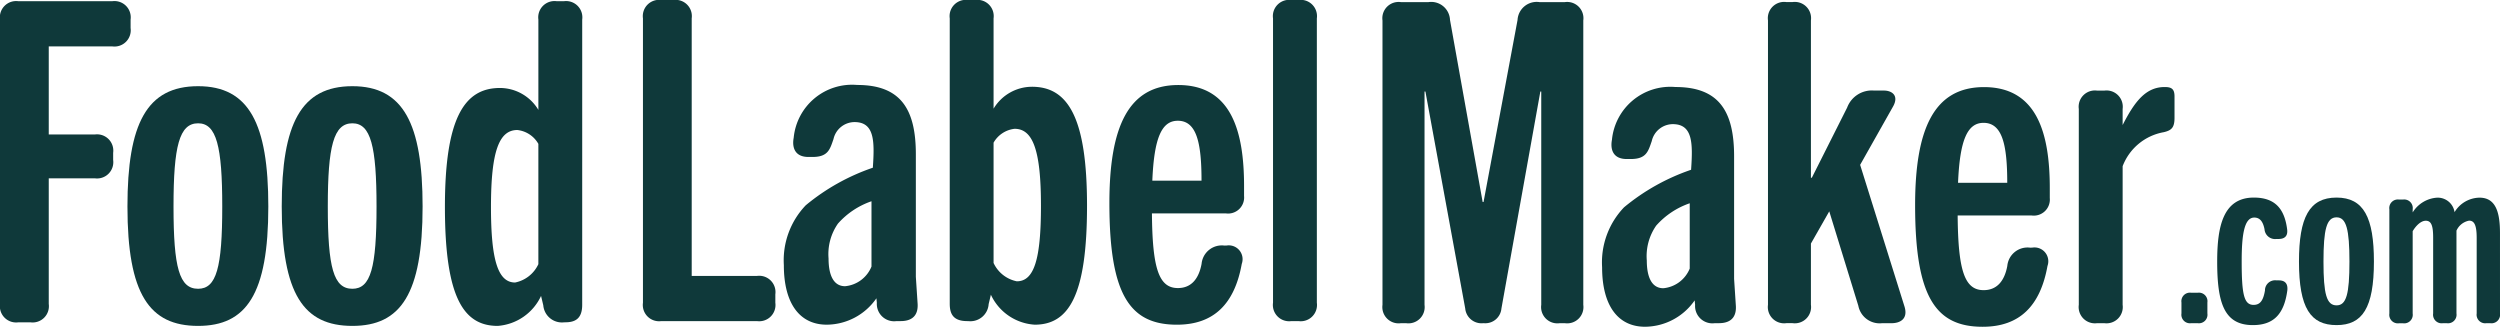 <svg xmlns="http://www.w3.org/2000/svg" width="174.756" height="22.842" viewBox="0 0 174.756 22.842"><g id="Group_1" data-name="Group 1" transform="translate(2607.92 -1157.557)"><path id="Path_1" data-name="Path 1" d="M-2604.512,1179.955a1.137,1.137,0,0,1-1.282,1.282h-.844a1.137,1.137,0,0,1-1.282-1.282v-19.882a1.137,1.137,0,0,1,1.282-1.282h6.565a1.137,1.137,0,0,1,1.282,1.282v.594a1.137,1.137,0,0,1-1.282,1.282h-4.439v6.158h3.22a1.137,1.137,0,0,1,1.282,1.282v.5a1.137,1.137,0,0,1-1.282,1.282h-3.22Z" transform="translate(0 -1.149)" fill="#0f393a"></path><path id="Path_2" data-name="Path 2" d="M-2474.279,1261.35c-3.408,0-4.939-2.22-4.939-8.347,0-5.783,1.344-8.409,4.939-8.409,3.564,0,4.908,2.626,4.908,8.409,0,6.127-1.532,8.347-4.908,8.347m0-2.595c1.281,0,1.688-1.469,1.688-5.752,0-4.22-.406-5.815-1.688-5.815-1.313,0-1.719,1.594-1.719,5.815,0,4.283.406,5.752,1.719,5.752" transform="translate(-119.793 -81.012)" fill="#0f393a"></path><path id="Path_3" data-name="Path 3" d="M-2318.483,1261.35c-3.407,0-4.939-2.22-4.939-8.347,0-5.783,1.344-8.409,4.939-8.409,3.564,0,4.908,2.626,4.908,8.409,0,6.127-1.532,8.347-4.908,8.347m0-2.595c1.281,0,1.688-1.469,1.688-5.752,0-4.22-.406-5.815-1.688-5.815-1.313,0-1.719,1.594-1.719,5.815,0,4.283.406,5.752,1.719,5.752" transform="translate(-264.804 -81.012)" fill="#0f393a"></path><path id="Path_4" data-name="Path 4" d="M-2149,1180.016c0,1-.532,1.219-1.188,1.219h-.063a1.308,1.308,0,0,1-1.469-1.188l-.156-.656a3.637,3.637,0,0,1-3.032,2.095c-2.407,0-3.688-2.032-3.688-8.316,0-6.127,1.313-8.315,3.845-8.315a3.141,3.141,0,0,1,2.688,1.532v-6.315a1.137,1.137,0,0,1,1.282-1.282h.5a1.137,1.137,0,0,1,1.282,1.282Zm-3.064-2.845v-8.409a1.933,1.933,0,0,0-1.469-.969c-1.282,0-1.844,1.5-1.844,5.377,0,3.658.469,5.283,1.688,5.283a2.285,2.285,0,0,0,1.625-1.282" transform="translate(-418.223 -1.148)" fill="#0f393a"></path><path id="Path_5" data-name="Path 5" d="M-1949.388,1178.722a1.137,1.137,0,0,1-1.282,1.282h-6.69a1.137,1.137,0,0,1-1.282-1.282V1158.84a1.137,1.137,0,0,1,1.282-1.282h.844a1.137,1.137,0,0,1,1.282,1.282v18.006h4.564a1.137,1.137,0,0,1,1.282,1.282Z" transform="translate(-604.334 -0.001)" fill="#0f393a"></path><path id="Path_6" data-name="Path 6" d="M-1807.048,1258.585c.062.688-.188,1.282-1.188,1.282h-.281a1.211,1.211,0,0,1-1.376-1.282l-.031-.313a4.252,4.252,0,0,1-3.47,1.845c-1.907,0-3-1.5-3-4.158a5.565,5.565,0,0,1,1.532-4.189,14.871,14.871,0,0,1,4.689-2.626c.125-1.844.125-3.189-1.282-3.189a1.517,1.517,0,0,0-1.469,1.188c-.25.719-.375,1.25-1.469,1.25h-.281c-.969,0-1.157-.688-1.032-1.344a4.1,4.1,0,0,1,4.439-3.689c3.064,0,4.1,1.719,4.1,4.846v8.565Zm-3.22-2.532v-4.564a5.528,5.528,0,0,0-2.345,1.563,3.73,3.73,0,0,0-.656,2.438c0,1.157.344,1.938,1.157,1.938a2.213,2.213,0,0,0,1.844-1.375" transform="translate(-736.733 -79.864)" fill="#0f393a"></path><path id="Path_7" data-name="Path 7" d="M-1646.14,1178.815a1.281,1.281,0,0,1-1.438,1.188h-.063c-1,0-1.219-.531-1.219-1.219v-19.945a1.137,1.137,0,0,1,1.282-1.282h.5a1.137,1.137,0,0,1,1.282,1.282v6.315a3.14,3.14,0,0,1,2.688-1.532c2.532,0,3.845,2.188,3.845,8.315,0,6.284-1.281,8.316-3.658,8.316a3.625,3.625,0,0,1-3.063-2.095Zm.344-11.285v8.409a2.284,2.284,0,0,0,1.625,1.282c1.219,0,1.688-1.563,1.688-5.283,0-3.876-.563-5.377-1.844-5.377a1.933,1.933,0,0,0-1.469.969" transform="translate(-892.671)" fill="#0f393a"></path><path id="Path_8" data-name="Path 8" d="M-1479.453,1254.584a.966.966,0,0,1,1.063,1.282c-.5,2.782-1.938,4.252-4.533,4.252-3.314,0-4.72-2.126-4.72-8.5,0-5.314,1.313-8.253,4.814-8.253,3.72,0,4.6,3.251,4.6,7.065v.688a1.123,1.123,0,0,1-1.282,1.219h-5.158c.031,3.814.469,5.22,1.813,5.22.969,0,1.469-.688,1.657-1.688a1.42,1.42,0,0,1,1.594-1.282Zm-3.407-8.722c-1.125,0-1.657,1.188-1.782,4.189h3.439c0-2.657-.344-4.189-1.657-4.189" transform="translate(-1042.728 -79.864)" fill="#0f393a"></path><path id="Path_9" data-name="Path 9" d="M-1319.3,1178.722a1.137,1.137,0,0,1-1.282,1.282h-.5a1.137,1.137,0,0,1-1.282-1.282V1158.84a1.137,1.137,0,0,1,1.282-1.282h.5a1.137,1.137,0,0,1,1.282,1.282Z" transform="translate(-1196.569 -0.001)" fill="#0f393a"></path><path id="Path_10" data-name="Path 10" d="M-1197.817,1180.838a1.137,1.137,0,0,1-1.282,1.282h-.375a1.137,1.137,0,0,1-1.282-1.282v-14.912h-.063l-2.72,15.162a1.133,1.133,0,0,1-1.219,1.032h-.063a1.143,1.143,0,0,1-1.25-1.032l-2.782-15.162h-.062v14.912a1.137,1.137,0,0,1-1.282,1.282h-.375a1.137,1.137,0,0,1-1.282-1.282v-19.882a1.137,1.137,0,0,1,1.282-1.282h1.938a1.314,1.314,0,0,1,1.5,1.25l2.282,12.723h.063l2.376-12.723a1.34,1.34,0,0,1,1.532-1.25h1.782a1.137,1.137,0,0,1,1.282,1.282Z" transform="translate(-1299.427 -1.97)" fill="#0f393a"></path><path id="Path_11" data-name="Path 11" d="M-980.773,1260.7c.062.688-.188,1.282-1.188,1.282h-.281a1.211,1.211,0,0,1-1.375-1.282l-.031-.313a4.253,4.253,0,0,1-3.47,1.844c-1.907,0-3-1.5-3-4.158a5.565,5.565,0,0,1,1.532-4.189,14.871,14.871,0,0,1,4.689-2.626c.125-1.844.125-3.189-1.282-3.189a1.518,1.518,0,0,0-1.469,1.188c-.25.719-.375,1.25-1.469,1.25h-.281c-.969,0-1.157-.688-1.032-1.344a4.1,4.1,0,0,1,4.439-3.689c3.064,0,4.1,1.719,4.1,4.845v8.566Zm-3.22-2.532V1253.6a5.529,5.529,0,0,0-2.345,1.563,3.731,3.731,0,0,0-.656,2.438c0,1.157.344,1.938,1.157,1.938a2.213,2.213,0,0,0,1.844-1.375" transform="translate(-1505.811 -81.834)" fill="#0f393a"></path><path id="Path_12" data-name="Path 12" d="M-813.051,1180.932c.281.875-.281,1.188-.907,1.188h-.656a1.517,1.517,0,0,1-1.657-1.219l-2.032-6.6-1.282,2.251v4.283a1.137,1.137,0,0,1-1.282,1.282h-.438a1.137,1.137,0,0,1-1.282-1.282v-19.882a1.137,1.137,0,0,1,1.282-1.282h.438a1.137,1.137,0,0,1,1.282,1.282v11h.063l2.47-4.908a1.841,1.841,0,0,1,1.876-1.188h.688c.563,0,1.063.344.656,1.094l-2.313,4.1Z" transform="translate(-1661.747 -1.97)" fill="#0f393a"></path><path id="Path_13" data-name="Path 13" d="M-665.823,1256.7a.966.966,0,0,1,1.063,1.282c-.5,2.782-1.938,4.251-4.533,4.251-3.314,0-4.72-2.126-4.72-8.5,0-5.314,1.313-8.253,4.814-8.253,3.72,0,4.6,3.251,4.6,7.065v.688a1.123,1.123,0,0,1-1.282,1.219h-5.158c.031,3.814.469,5.221,1.813,5.221.969,0,1.469-.688,1.657-1.688a1.42,1.42,0,0,1,1.594-1.282Zm-3.407-8.722c-1.125,0-1.657,1.188-1.782,4.189h3.439c0-2.657-.344-4.189-1.657-4.189" transform="translate(-1800.036 -81.834)" fill="#0f393a"></path><path id="Path_14" data-name="Path 14" d="M-505.666,1260.7a1.137,1.137,0,0,1-1.282,1.282h-.5a1.137,1.137,0,0,1-1.282-1.282v-13.693a1.137,1.137,0,0,1,1.282-1.282h.5a1.137,1.137,0,0,1,1.282,1.282v1.125c.844-1.657,1.626-2.657,2.939-2.657.469,0,.688.125.688.656v1.5c0,.688-.219.875-.75,1a3.782,3.782,0,0,0-2.876,2.376Z" transform="translate(-1953.877 -81.834)" fill="#0f393a"></path><path id="Path_15" data-name="Path 15" d="M-403.252,1454.619a.6.6,0,0,1-.682.682h-.449a.6.6,0,0,1-.682-.682v-.765a.6.6,0,0,1,.682-.682h.449a.6.6,0,0,1,.682.682Z" transform="translate(-2050.366 -275.152)" fill="#0f393a"></path><path id="Path_16" data-name="Path 16" d="M-365.688,1363.547a.709.709,0,0,1,.8-.682h.166c.515,0,.632.316.6.682-.216,1.646-.931,2.445-2.411,2.445-2,0-2.494-1.53-2.494-4.44,0-2.428.4-4.474,2.561-4.474,1.5,0,2.145.8,2.328,2.212.05.366-.066.682-.6.682h-.15a.739.739,0,0,1-.831-.682c-.1-.5-.3-.815-.715-.815-.715,0-.881,1.247-.881,3.077,0,2.312.166,3.027.832,3.027.466,0,.682-.316.8-1.031" transform="translate(-2083.906 -185.71)" fill="#0f393a"></path><path id="Path_17" data-name="Path 17" d="M-283.764,1365.992c-1.813,0-2.628-1.181-2.628-4.44,0-3.077.715-4.474,2.628-4.474,1.9,0,2.611,1.4,2.611,4.474,0,3.259-.815,4.44-2.611,4.44m0-1.38c.682,0,.9-.781.9-3.06,0-2.245-.216-3.093-.9-3.093-.7,0-.915.848-.915,3.093,0,2.278.216,3.06.915,3.06" transform="translate(-2160.824 -185.71)" fill="#0f393a"></path><path id="Path_18" data-name="Path 18" d="M-187.373,1365.177a.6.6,0,0,1-.682.682h-.266a.6.6,0,0,1-.682-.682v-5.272c0-.9-.166-1.214-.532-1.214a1.21,1.21,0,0,0-.881.7v5.787a.6.6,0,0,1-.682.682h-.266a.6.6,0,0,1-.682-.682v-5.3c0-.848-.133-1.181-.516-1.181-.349,0-.7.366-.915.732v5.754a.6.6,0,0,1-.682.682h-.266a.6.6,0,0,1-.682-.682v-7.284a.6.6,0,0,1,.682-.682h.266a.6.6,0,0,1,.682.682v.216a2.169,2.169,0,0,1,1.713-1.031,1.19,1.19,0,0,1,1.214,1.014,2.069,2.069,0,0,1,1.746-1.014c1.164,0,1.43,1.081,1.43,2.478Z" transform="translate(-2245.791 -185.71)" fill="#0f393a"></path></g></svg>
